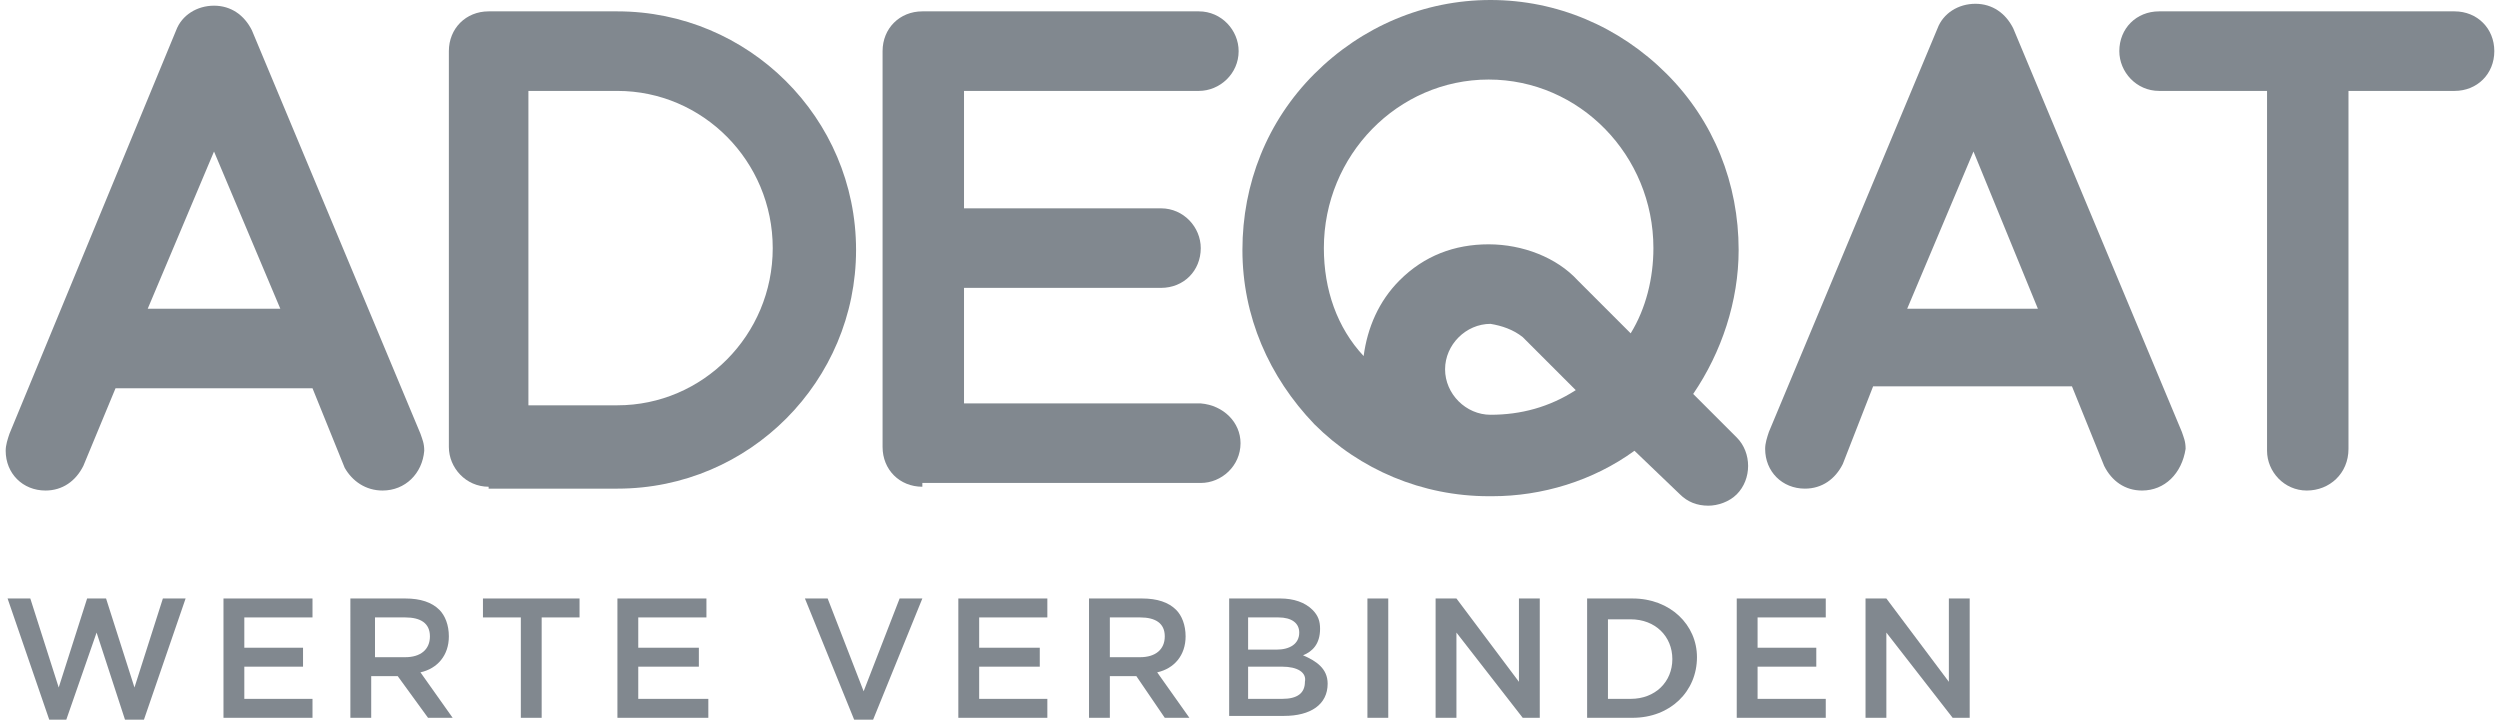 <?xml version="1.0" encoding="utf-8"?>
<!-- Generator: Adobe Illustrator 25.0.0, SVG Export Plug-In . SVG Version: 6.00 Build 0)  -->
<svg version="1.1" id="Ebene_1" xmlns="http://www.w3.org/2000/svg" xmlns:xlink="http://www.w3.org/1999/xlink" x="0px" y="0px"
	 viewBox="0 0 132 38" style="enable-background:new 0 0 132 38;" xml:space="preserve">
<style type="text/css">
	.st0{fill:#81888F;}
</style>
<g>
	<g>
		<path class="st0" d="M14.8,16.3L11.3,8l-3.5,8.3H14.8z M20.2,25.9c-0.9,0-1.6-0.5-2-1.2l-1.7-4.2H6.1l-1.7,4.1
			c-0.4,0.8-1.1,1.3-2,1.3c-1.2,0-2.1-0.9-2.1-2.1c0-0.3,0.1-0.6,0.2-0.9L9.3,1.6c0.3-0.8,1.1-1.3,2-1.3c0.9,0,1.6,0.5,2,1.3
			l8.9,21.3c0.1,0.3,0.2,0.5,0.2,0.9C22.3,25,21.4,25.9,20.2,25.9"/>
		<path class="st0" d="M32.6,21.4c4.5,0,8.2-3.7,8.2-8.3c0-4.6-3.7-8.3-8.2-8.3h-4.7v16.6H32.6z M25.8,25.7c-1.2,0-2.1-1-2.1-2.1
			V2.7c0-1.2,0.9-2.1,2.1-2.1h6.8c6.9,0,12.6,5.6,12.6,12.6c0,6.9-5.6,12.6-12.6,12.6H25.8z"/>
		<path class="st0" d="M48.7,25.7c-1.2,0-2.1-0.9-2.1-2.1V2.7c0-1.2,0.9-2.1,2.1-2.1h14.6c1.2,0,2.1,1,2.1,2.1c0,1.2-1,2.1-2.1,2.1
			H50.9V11h10.4c1.2,0,2.1,1,2.1,2.1c0,1.2-0.9,2.1-2.1,2.1H50.9v6.1l12.5,0c1.2,0.1,2.1,1,2.1,2.1c0,1.2-1,2.1-2.1,2.1H48.7z"/>
		<path class="st0" d="M78.6,4.2c-4.8,0-8.7,4-8.7,8.9c0,2.2,0.7,4.2,2.1,5.7c0.2-1.5,0.8-2.9,1.9-4c1.3-1.3,2.9-1.9,4.7-1.9
			c1.8,0,3.6,0.7,4.7,1.9l2.8,2.8c0.8-1.3,1.2-2.9,1.2-4.5c0-4.9-3.9-8.9-8.7-8.9H78.6z M78.7,17.1c-1.3,0-2.4,1.1-2.4,2.4
			c0,1.3,1.1,2.4,2.4,2.4c1.6,0,3.1-0.4,4.5-1.3l-2.8-2.8C79.9,17.4,79.3,17.2,78.7,17.1 M90.2,26.7c-0.6,0-1.1-0.2-1.5-0.6
			l-2.4-2.3c-2.2,1.6-4.9,2.4-7.5,2.4l-0.2,0c-3.5,0-6.8-1.4-9.2-3.8c-2.4-2.5-3.8-5.7-3.8-9.2c0-3.5,1.3-6.8,3.8-9.3
			C71.9,1.4,75.2,0,78.7,0c3.5,0,6.8,1.4,9.3,3.9c2.5,2.5,3.8,5.8,3.8,9.3c0,2.7-0.9,5.4-2.4,7.6l2.3,2.3c0.8,0.8,0.8,2.2,0,3
			C91.3,26.5,90.7,26.7,90.2,26.7"/>
		<path class="st0" d="M107.6,16.3L104.2,8l-3.5,8.3H107.6z M113.1,25.9c-0.9,0-1.6-0.5-2-1.3l-1.7-4.2H98.9l-1.6,4.1
			c-0.4,0.8-1.1,1.3-2,1.3c-1.2,0-2.1-0.9-2.1-2.1c0-0.3,0.1-0.6,0.2-0.9l8.9-21.3c0.3-0.8,1.1-1.3,2-1.3c0.9,0,1.6,0.5,2,1.3
			l8.9,21.3c0.1,0.3,0.2,0.5,0.2,0.9C115.2,25,114.3,25.9,113.1,25.9"/>
		<path class="st0" d="M121.8,25.9c-1.2,0-2.1-1-2.1-2.1V4.8H114c-1.2,0-2.1-1-2.1-2.1c0-1.2,0.9-2.1,2.1-2.1h15.6
			c1.2,0,2.1,0.9,2.1,2.1c0,1.2-0.9,2.1-2.1,2.1H124v18.9C124,25,123,25.9,121.8,25.9"/>
	</g>
	<polygon class="st0" points="4.6,31.6 3.1,36.3 1.6,31.6 0.4,31.6 2.6,38 3.5,38 5.1,33.4 6.6,38 7.6,38 9.8,31.6 8.6,31.6 
		7.1,36.3 5.6,31.6 	"/>
	<polygon class="st0" points="11.8,31.6 11.8,37.9 16.5,37.9 16.5,36.9 12.9,36.9 12.9,35.2 16,35.2 16,34.2 12.9,34.2 12.9,32.6 
		16.5,32.6 16.5,31.6 	"/>
	<g>
		<path class="st0" d="M21.4,34.7c0.8,0,1.3-0.4,1.3-1.1v0c0-0.7-0.5-1-1.3-1h-1.6v2.1H21.4z M18.6,31.6h2.8c0.8,0,1.4,0.2,1.8,0.6
			c0.3,0.3,0.5,0.8,0.5,1.4v0c0,1-0.6,1.7-1.5,1.9l1.7,2.4h-1.3l-1.6-2.2h-1.4v2.2h-1.1V31.6z"/>
	</g>
	<polygon class="st0" points="25.5,31.6 25.5,32.6 27.5,32.6 27.5,37.9 28.6,37.9 28.6,32.6 30.6,32.6 30.6,31.6 	"/>
	<polygon class="st0" points="32.6,31.6 32.6,37.9 37.4,37.9 37.4,36.9 33.7,36.9 33.7,35.2 36.9,35.2 36.9,34.2 33.7,34.2 
		33.7,32.6 37.3,32.6 37.3,31.6 	"/>
	<polygon class="st0" points="47.5,31.6 45.6,36.5 43.7,31.6 42.5,31.6 45.1,38 46.1,38 48.7,31.6 	"/>
	<polygon class="st0" points="50.6,31.6 50.6,37.9 55.3,37.9 55.3,36.9 51.7,36.9 51.7,35.2 54.9,35.2 54.9,34.2 51.7,34.2 
		51.7,32.6 55.3,32.6 55.3,31.6 	"/>
	<g>
		<path class="st0" d="M60.2,34.7c0.8,0,1.3-0.4,1.3-1.1v0c0-0.7-0.5-1-1.3-1h-1.6v2.1H60.2z M57.5,31.6h2.8c0.8,0,1.4,0.2,1.8,0.6
			c0.3,0.3,0.5,0.8,0.5,1.4v0c0,1-0.6,1.7-1.5,1.9l1.7,2.4h-1.3L60,35.7h-1.4v2.2h-1.1V31.6z"/>
		<path class="st0" d="M67.7,35.2h-1.8v1.7h1.8c0.8,0,1.2-0.3,1.2-0.9v0C69,35.5,68.5,35.2,67.7,35.2 M68.6,33.4
			c0-0.5-0.4-0.8-1.1-0.8h-1.6v1.7h1.5C68.1,34.3,68.6,34,68.6,33.4L68.6,33.4z M64.8,31.6h2.8c0.7,0,1.3,0.2,1.7,0.6
			c0.3,0.3,0.4,0.6,0.4,1v0c0,0.8-0.4,1.2-0.9,1.4c0.7,0.3,1.3,0.7,1.3,1.5v0c0,1.1-0.9,1.7-2.3,1.7h-2.9V31.6z"/>
	</g>
	<rect x="72.2" y="31.6" class="st0" width="1.1" height="6.3"/>
	<polygon class="st0" points="80.2,31.6 80.2,36 76.9,31.6 75.8,31.6 75.8,37.9 76.9,37.9 76.9,33.4 80.4,37.9 81.3,37.9 81.3,31.6 
			"/>
	<g>
		<path class="st0" d="M84.9,32.6v4.3h1.2c1.3,0,2.2-0.9,2.2-2.1v0c0-1.2-0.9-2.1-2.2-2.1H84.9z M83.8,31.6h2.4c2,0,3.4,1.4,3.4,3.1
			v0c0,1.8-1.4,3.2-3.4,3.2h-2.4V31.6z"/>
	</g>
	<polygon class="st0" points="91.7,31.6 91.7,37.9 96.4,37.9 96.4,36.9 92.8,36.9 92.8,35.2 95.9,35.2 95.9,34.2 92.8,34.2 
		92.8,32.6 96.4,32.6 96.4,31.6 	"/>
	<polygon class="st0" points="102.9,31.6 102.9,36 99.6,31.6 98.5,31.6 98.5,37.9 99.6,37.9 99.6,33.4 103.1,37.9 104,37.9 
		104,31.6 	"/>
</g>
</svg>
